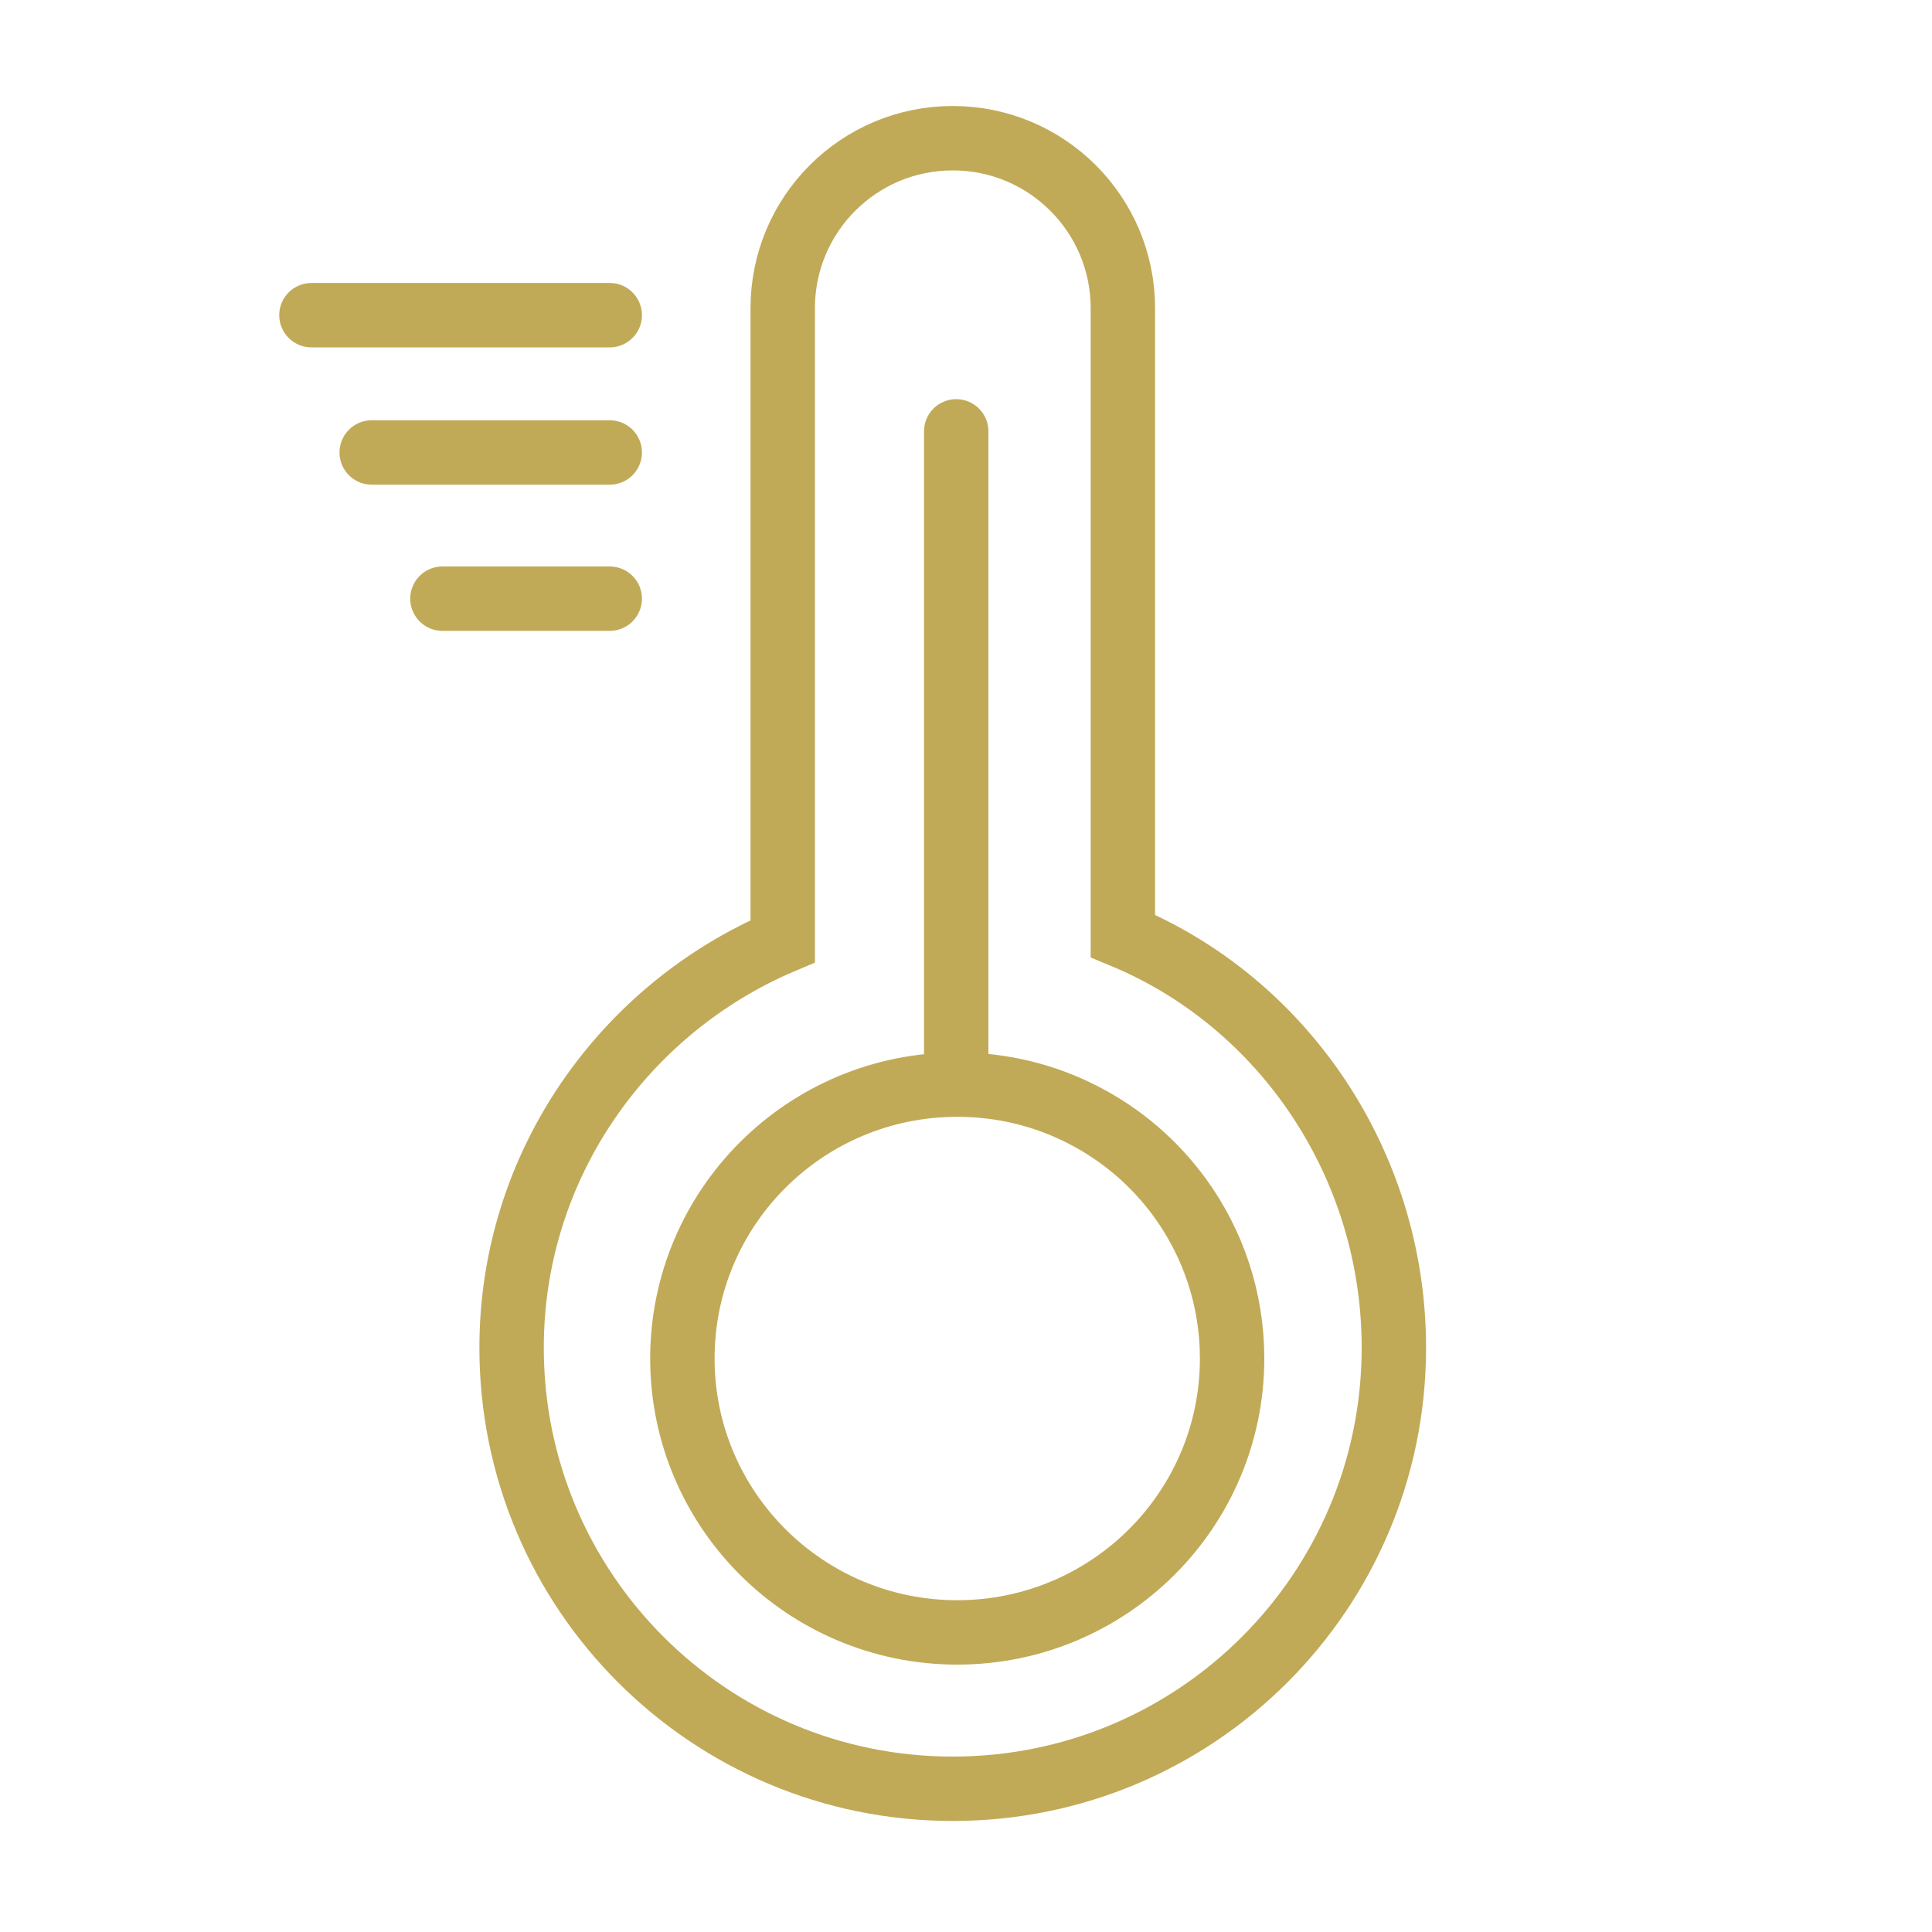 <svg viewBox="0 0 150 150" xmlns="http://www.w3.org/2000/svg" data-name="Ebene 1" id="Ebene_1">
  <defs>
    <style>
      .cls-1 {
        stroke-linejoin: round;
      }

      .cls-1, .cls-2, .cls-3 {
        fill: none;
        stroke: #c1aa57;
        stroke-width: 5px;
      }

      .cls-1, .cls-3 {
        stroke-linecap: round;
      }

      .cls-2, .cls-3 {
        stroke-miterlimit: 10;
      }
    </style>
  </defs>
  <path d="m52.98,105.47c0,11.75,9.56,21.27,21.34,21.27s21.34-9.52,21.34-21.27c0-4.65-1.5-8.96-4.04-12.46-1.96-2.7-4.54-4.92-7.53-6.45-2.93-1.51-6.25-2.35-9.77-2.35-11.79,0-21.34,9.52-21.34,21.27Zm7.79-32.39c-12.3,5.2-21.05,17.37-21.05,31.56,0,18.91,15.33,34.24,34.25,34.24s34.25-15.33,34.25-34.24c0-14.29-8.62-26.83-21.04-31.97V23.93c0-7.29-5.91-13.2-13.21-13.2s-13.2,5.91-13.2,13.2v49.15Z" class="cls-2"></path>
  <line y2="82.88" x2="74.24" y1="33.49" x1="74.24" class="cls-3"></line>
  <path d="m47.34,46.48h-12.99m12.99-11.35h-18.48m18.48-10.66h-23.16" class="cls-1"></path>
</svg>